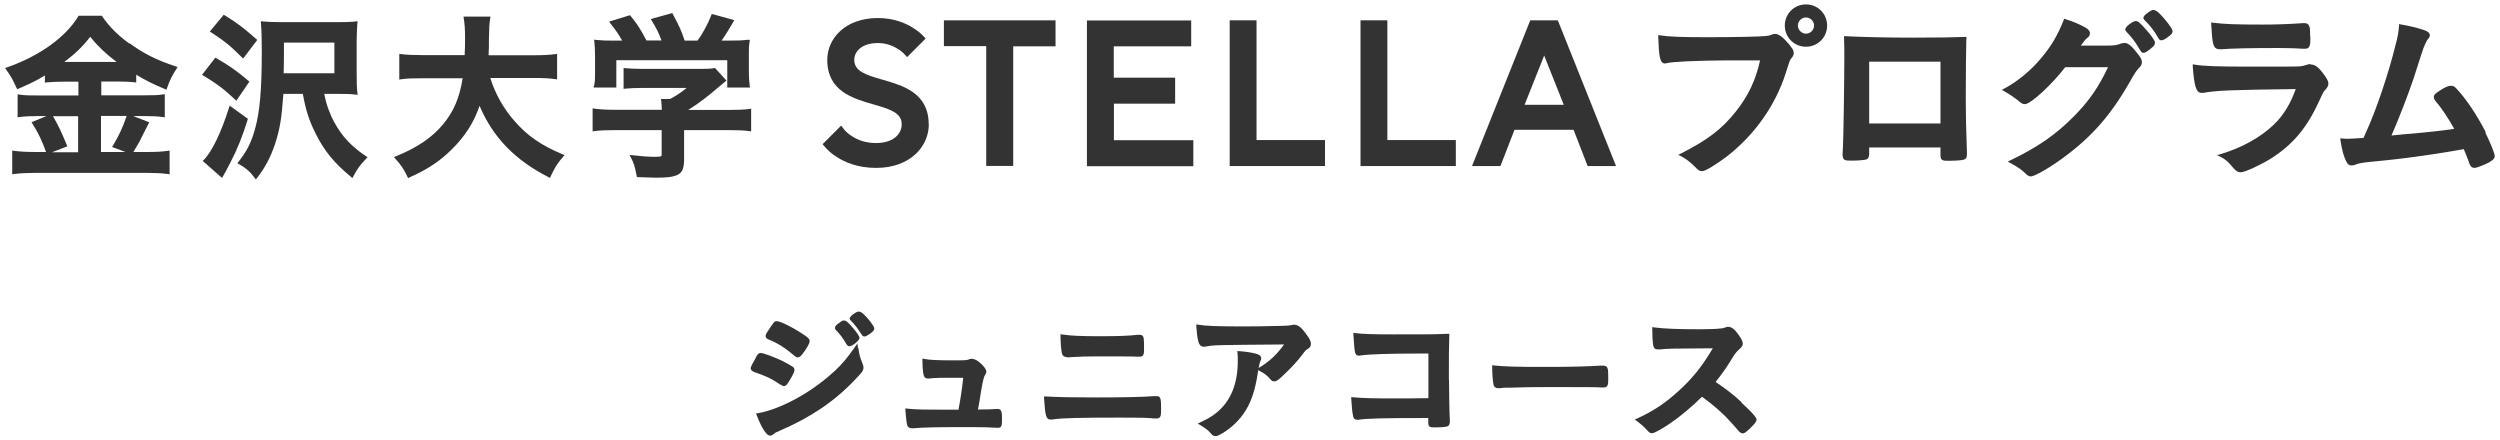 <svg xmlns="http://www.w3.org/2000/svg" viewBox="0 0 176 31" width="176" height="31" fill="#333"><path d="M54.11,23.9c.62.24,1.19.61,1.81,1.14.08.08.16.12.24.12.14,0,.22-.1.34-.25.21-.26.5-.71.5-.89s-.15-.29-.65-.61c-.54-.36-1.42-.8-1.66-.8-.18,0-.2.03-.71.82-.06.08-.08.14-.08.22,0,.17.16.23.22.26h0Z"/><path d="M59.6,24.24c.04.06.09.14.2.14.19,0,.71-.4.71-.59,0-.12-.2-.41-.58-.84-.26-.29-.38-.39-.52-.39-.1,0-.18.06-.35.18s-.28.22-.28.35c0,.07.05.13.1.18.29.3.49.57.72.98h0Z"/><path d="M55.18,27.18c.15,0,.22-.1.36-.32.34-.55.39-.72.39-.81,0-.1-.04-.15-.07-.19l-.02-.02c-.1-.07-.49-.3-.78-.44-.46-.22-1.29-.55-1.51-.55-.16,0-.24.12-.35.34,0,.02-.02.05-.04.08-.02.03-.03.06-.05.1-.26.43-.26.52-.26.55,0,.18.17.24.3.29.67.23,1.12.43,1.48.67.31.21.5.31.57.31h0Z"/><path d="M60.46,21.93c-.15,0-.64.3-.64.5,0,.06.04.12.09.15.3.31.47.54.74.96.05.08.1.15.21.15.08,0,.17-.05.34-.16.23-.17.35-.26.35-.4,0-.2-.54-.8-.56-.82-.24-.26-.38-.37-.51-.37h0Z"/><path d="M60.4,24.49l-.04-.31-.18.26c-.54.76-.86,1.16-1.42,1.68-.62.58-1.47,1.22-2.18,1.64-1.16.7-2.27,1.16-3.22,1.33l-.14.02.06.14c.16.42.58,1.42.94,1.42.1,0,.15-.05.26-.12.1-.09.17-.13.46-.25,1.02-.43,2.01-.97,2.86-1.54,1.01-.68,1.87-1.44,2.72-2.38.19-.21.27-.32.27-.5,0-.08-.02-.16-.06-.26-.21-.54-.24-.66-.3-1.12h-.02Z"/><path d="M70.26,28.79h-.07c-.39.02-.55.04-1.34.04.06-.3.12-.64.23-1.36.1-.61.19-.96.26-1.06.07-.1.1-.17.1-.24,0-.21-.3-.5-.39-.58-.22-.2-.42-.33-.65-.33-.04,0-.09,0-.16.03-.16.07-.24.08-1.13.08-1.09,0-1.7-.03-2.02-.1l-.15-.03v.15c0,.42.03.77.08,1,.03.16.14.26.29.26.02,0,.06,0,.09,0,.18-.02.42-.05.8-.05h1.61c-.09.84-.21,1.6-.32,2.17v.03s0,.02,0,.04c-2.61,0-2.92,0-3.61-.07l-.14-.02v.14c.06.75.1.96.14,1.08.08.16.22.18.35.18h.1c.42-.05,1.58-.08,3.11-.08.93,0,2.01,0,2.34.03.42.02.43.02.49.02.27,0,.27-.24.27-.59,0-.45,0-.74-.3-.74h.02Z"/><path d="M75.13,25.16s.18,0,.32-.02c.58-.04,1.1-.05,1.83-.05,1.14,0,2.62,0,2.8.02.09,0,.14,0,.18,0,.28,0,.28-.27.28-.54s0-.63-.02-.73c-.03-.19-.11-.27-.3-.27-.05,0-.06,0-.13,0-.57.07-1.34.1-2.66.1s-2.02-.03-2.63-.12l-.14-.02v.14c0,.44.05,1.07.11,1.25.06.15.18.22.34.22l.02.02Z"/><path d="M81.58,27.91s-.08-.02-.16-.02c-.04,0-.11,0-.23,0-.68.06-2.16.09-4.05.09-1.7,0-2.68-.02-3.5-.07h-.14v.13c.09,1.14.1,1.5.48,1.5.05,0,.09,0,.19-.02.59-.09,1.85-.12,4.66-.12,1.23,0,1.88,0,2.42.06.16,0,.16,0,.18,0,.31,0,.31-.23.31-.68,0-.62-.02-.79-.18-.88v.02Z"/><path d="M91.16,22.85c-.06,0-.1,0-.2.03-.12.03-.26.05-.7.06-1.26.03-1.88.04-2.69.04-1.87,0-2.71-.03-3.2-.12l-.15-.02v.15c.03.45.07.77.14,1.04.06.26.2.38.41.38.03,0,.07,0,.15-.02.57-.1.58-.1,5.48-.14-.54.74-1.02,1.18-1.72,1.61l-.07.05c.04-.22.07-.38.11-.46.06-.14.07-.15.07-.22,0-.23-.26-.3-.37-.33-.34-.09-.69-.14-1.18-.18h-.14l.02.14c.02.18.02.31.02.54,0,1.57-.47,2.77-1.4,3.57-.34.3-.66.49-1.21.75l-.21.1.2.12c.35.21.57.38.74.59.09.12.18.17.32.17.06,0,.16-.02.24-.07.6-.29,1.27-.86,1.7-1.47.54-.75.85-1.66,1.05-3.04,0-.02,0-.05,0-.07l.1.06c.35.18.56.34.78.61.07.09.15.13.26.13.14,0,.26-.08.54-.34.66-.62,1.1-1.09,1.46-1.58.19-.26.22-.28.36-.37.1-.06.22-.16.22-.35s-.11-.4-.38-.75c-.27-.37-.5-.59-.76-.59h0Z"/><path d="M102,26.77c0-1.62,0-2.19.03-3.14v-.13h-.13c-.98.04-1.19.04-3.77.04-1.48,0-2.14-.02-2.71-.09l-.14-.02v.14c.05.7.06.99.12,1.25.03.14.12.22.27.22.03,0,.08,0,.13-.02h.05c.45-.08,2.06-.13,4.01-.13h.7v3.14c-1.3.02-1.43.02-2.39.02-1.54,0-2.22-.02-2.9-.08l-.14-.02v.14c.04.6.07.93.11,1.1.02.18.07.36.3.36.03,0,.08,0,.11,0,.57-.09,1.78-.12,4.47-.12h.43v.3c0,.34.11.36.48.36.25,0,.74-.02.86-.07.18-.07.18-.29.18-.35v-.06c-.03-.48-.06-2.09-.06-2.86h0Z"/><path d="M112.81,25.74h-.14c-.96.06-1.98.09-3.88.09-2.08,0-2.78-.02-3.6-.1l-.14-.02v.14c0,.48.04.99.1,1.25.03.14.15.23.32.23h.15c.17-.03.22-.04.52-.04h.3c.87-.03,1.41-.04,2.5-.04,2.89,0,3.26,0,3.92.03h.04c.32,0,.32-.26.32-.6,0-.79,0-.94-.42-.94h0Z"/><path d="M122.61,28.32c-.57-.53-1.06-.91-1.83-1.43.39-.49.8-1.06,1.06-1.5.3-.5.37-.57.52-.72.26-.24.33-.31.33-.49,0-.09-.03-.25-.33-.66-.26-.36-.47-.51-.69-.51-.06,0-.11,0-.16.02l-.04.02c-.17.06-.18.06-.3.07-.3.04-.89.06-1.53.06-1.48,0-2.52-.04-3.18-.13l-.14-.02v.14c0,.53.02.83.07,1.17.03.17.14.26.31.26.02,0,.04,0,.18,0,.54-.06.54-.06,3.7-.08-.75,1.27-1.41,2.09-2.38,2.98-.94.86-1.78,1.43-2.92,1.95l-.19.09.17.12c.24.18.46.37.6.52.25.28.29.32.44.32.21,0,.94-.46,1.3-.71.72-.49,1.58-1.22,2.22-1.86.82.59,1.53,1.22,2.06,1.82.3.35.5.57.58.66.08.06.15.1.23.1.11,0,.22-.07.49-.33.36-.35.48-.5.48-.64,0-.06,0-.23-1.07-1.2h0Z"/><path d="M127.14.31c-.83,0-1.49.66-1.49,1.49s.66,1.49,1.49,1.49,1.49-.66,1.49-1.49-.66-1.49-1.49-1.49ZM127.14,2.37c-.3,0-.57-.26-.57-.57s.26-.57.57-.57.57.26.57.57-.26.57-.57.57Z"/><path d="M124.96,2.39c-.06,0-.1,0-.18.03-.22.09-.29.1-.51.12-.32.04-2.33.08-4.05.08-1.81,0-2.69-.03-3.34-.13l-.14-.02v.14c.05,1.4.12,1.86.48,1.86.02,0,.05,0,.09-.02.43-.11,2.06-.18,4.29-.2,1.38,0,1.45,0,2.31,0-.3,1.38-.84,2.51-1.69,3.58-.98,1.24-1.99,2.02-3.87,2.97l-.2.1.2.1c.34.18.6.38.94.71.3.3.35.34.54.34.26,0,1.1-.55,1.77-1.06,1.93-1.5,3.39-3.57,4.12-5.85.28-.9.29-.92.41-1.06.1-.12.15-.22.15-.35,0-.18-.08-.29-.32-.6-.44-.52-.73-.74-.99-.74v-.02Z"/><path d="M138.44,2.73v-.13h-.12c-.72.03-1.86.05-3.58.05-1.87,0-3.66-.04-4.79-.1h-.13v.12c.02.37.02.99.02,1.32,0,1.69-.06,5.79-.1,6.45-.02.21-.02.35-.02.42,0,.42.14.45.59.45.48,0,.97-.04,1.1-.09.12-.06.18-.18.18-.38v-.46h5.02v.54c0,.4.17.4.63.4,0,0,.86,0,1.06-.1.17-.06.17-.26.17-.36v-.18c-.06-1.61-.08-2.79-.08-3.74,0-1.7.02-3.69.04-4.22v.02ZM136.61,4.34v4.35h-5.02v-4.35h5.02Z"/><path d="M151.63.7c-.13,0-.23.05-.4.18-.22.16-.33.25-.33.38,0,.07.04.13.1.18.35.34.64.71.93,1.21.05.1.11.19.24.19.1,0,.29-.1.54-.3.14-.11.24-.21.24-.34,0-.12-.18-.37-.32-.56-.33-.42-.76-.93-1.01-.94h0Z"/><path d="M150.36,1.48c-.18,0-.74.38-.74.58,0,.08.04.14.1.2.29.29.59.67.79,1.02.25.42.26.44.41.44.1,0,.22-.07.6-.39.11-.1.19-.18.19-.33,0-.18-.43-.7-.62-.91-.42-.47-.58-.61-.73-.61h0Z"/><path d="M149.54,3.03c-.06,0-.1,0-.14.02h-.04c-.37.14-.47.16-1.17.16h-1.7c.23-.32.34-.45.43-.52.14-.1.21-.2.21-.34,0-.18-.12-.29-.3-.4-.42-.23-.76-.39-1.41-.6l-.1-.03-.04.1c-.44,1.1-.88,1.85-1.64,2.74-.7.83-1.63,1.59-2.53,2.07l-.18.1.18.1c.39.22.73.46.94.63.26.22.34.27.5.27.44,0,1.98-1.47,2.84-2.6h3.02l-.05.09c-.12.24-.18.38-.27.54-.56,1.07-1.21,1.95-2.1,2.84-1.26,1.28-2.55,2.17-4.45,3.08l-.2.1.2.1c.49.26.82.5,1.04.72.14.15.26.22.39.22.3,0,1.54-.75,2.37-1.38,2.05-1.52,3.4-3.1,4.81-5.65.13-.22.29-.46.38-.55.19-.19.26-.28.26-.46s-.07-.32-.34-.65c-.35-.46-.62-.71-.89-.71Z"/><path d="M162.66,4.51c-.1,0-.19.02-.29.06-.24.07-.27.08-.46.1-.24.02-.93.02-3.5.02-2.3,0-3.24-.03-3.9-.14l-.14-.02v.14c.1,1.3.21,1.87.62,1.87h.12c.9-.17,1.82-.21,6.51-.27-.37,1.04-.87,1.86-1.55,2.51-.93.89-2.24,1.62-3.71,2.06l-.28.08.26.13c.34.18.5.31.82.7.22.26.36.38.59.38.31,0,1.49-.57,2.14-.98,1.54-.98,2.52-2.15,3.39-4.06.24-.54.3-.65.39-.73.16-.18.25-.3.25-.49,0-.26-.42-.78-.61-.99-.23-.25-.42-.34-.64-.34h0Z"/><path d="M156.26,3.47h.11c.72-.06,2.01-.09,4.06-.09.4,0,1.36.02,1.61.05h.27c.31,0,.34-.3.34-.7v-.06c-.02-.12-.02-.26-.02-.42,0-.23-.02-.62-.36-.62h-.16c-.98.07-1.92.1-2.81.1-1.9,0-2.68-.03-3.49-.13l-.14-.02v.14c.08,1.38.12,1.74.58,1.74h0Z"/><path d="M175,9.31c-.65-1.26-1.44-2.43-2.12-3.13-.1-.1-.19-.14-.33-.14-.16,0-.26.04-.51.17-.53.31-.7.43-.7.62,0,.11.05.18.1.26.42.48.84,1.11,1.34,1.98-.76.12-1.95.25-3.39.37-.1,0-.24.02-.41.04-.18.02-.39.03-.62.06.49-1.1,1.18-2.9,1.57-4.05l.19-.6c.34-1.05.45-1.4.49-1.5.08-.22.22-.49.26-.56.14-.17.19-.23.19-.34,0-.22-.24-.32-.46-.39-.46-.15-.99-.28-1.58-.38l-.13-.02v.13c-.03.43-.09.76-.24,1.32-.47,1.94-1.36,4.58-2.02,6.02-.16.35-.18.39-.24.54q-.9.06-1.16.06s-.12,0-.34-.02h-.14l.02.13c.1.66.22,1.14.43,1.53.08.16.2.24.34.24.06,0,.1-.02.15-.02h.03c.26-.12.47-.15.9-.21,2.26-.22,2.72-.28,4.51-.54.43-.06,1.18-.18,2.32-.38.14.34.29.69.38.98.05.14.14.34.37.34.17,0,.59-.18.94-.34.26-.14.49-.28.49-.49s-.34-1-.66-1.65h0Z"/><path d="M9.08,3.05c-.85-.63-1.38-1.17-1.88-1.89l-.03-.05h-1.64l-.03.06c-.9,1.46-2.71,2.77-5,3.57l-.14.05.09.13c.32.46.42.62.71,1.26l.05.1.1-.04c.78-.34,1.29-.58,1.85-.93v.51l.13-.02c.32-.03.67-.05,1.2-.05h1.03v.97h-2.81c-.59,0-.96,0-1.34-.06l-.13-.02v1.62l.13-.02c.37-.05.82-.07,1.34-.07h.57l-1.06.43.07.12c.4.62.7,1.26.95,1.98h-.73c-.6,0-1.04-.02-1.52-.08l-.13-.02v1.67l.13-.02c.5-.06.98-.08,1.54-.08h7.8c.53,0,1.02.02,1.48.08l.13.02v-1.67l-.13.02c-.43.06-.85.08-1.44.08h-.98c.32-.54.4-.67.44-.75l.02-.05c.3-.6.5-.99.6-1.18l.06-.11-1.14-.44h.75c.57,0,1,.02,1.34.07l.14.02v-1.63l-.14.02c-.3.05-.63.06-1.32.06h-3.01v-.97h1.14c.56,0,.9.02,1.19.05l.13.02v-.55c.68.41,1.1.62,2.02,1.01l.11.05.04-.12c.18-.53.36-.89.66-1.35l.08-.13-.14-.05c-1.34-.44-2.25-.9-3.25-1.63h0ZM8.22,4.36h-3.69c.78-.59,1.29-1.08,1.82-1.77.54.67,1.1,1.2,1.86,1.77h0ZM4.73,10.28l-.04-.1c-.34-.82-.55-1.29-.96-2h1.77v2.54h-1.84l1.08-.42h0ZM7.96,10.23l-.07.12.94.35h-1.72v-2.54h1.81c-.28.82-.58,1.45-.95,2.06h0Z"/><path d="M17.46,8.37l-1.29-.93-.05.15c-.53,1.69-1.2,3.09-1.76,3.65l-.09.09,1.26,1.11.11.08.07-.13c.13-.22.26-.46.5-.93.53-1.02.86-1.87,1.22-3.02l.02-.08Z"/><path d="M16.54,7l.1.09.92-1.35-.08-.06c-.84-.71-1.34-1.06-2.23-1.57l-.09-.05-.94,1.21.11.06c.96.58,1.42.93,2.21,1.67Z"/><path d="M17.02,4.02l.1.1.99-1.31-.08-.07c-.89-.78-1.26-1.07-2.19-1.65l-.09-.05-.98,1.18.11.07c.91.59,1.37.96,2.14,1.74Z"/><path d="M23.54,8.63c-.34-.64-.58-1.3-.71-2.02h1c.53,0,.8,0,1.21.05l.14.02-.02-.14c-.04-.37-.05-.71-.05-1.31v-2.29c0-.54.02-.88.05-1.31l.02-.14-.14.02c-.35.04-.7.05-1.31.05h-3.83c-.64,0-1.02-.02-1.39-.05l-.14-.02v.14c.05.66.06,1.1.06,2,0,2.7-.14,4.29-.49,5.5-.26.92-.56,1.51-1.15,2.26l-.08.1.11.06c.52.3.77.52,1.1.96l.09.12.1-.12c.58-.75.94-1.45,1.26-2.39.34-1.05.46-1.82.58-3.51h1.37c.2,1.12.45,1.9.88,2.75.62,1.26,1.33,2.12,2.51,3.09l.1.09.06-.12c.31-.56.44-.76.91-1.25l.1-.1-.11-.07c-1.03-.69-1.71-1.42-2.22-2.37v-.02ZM23.54,3v2.16h-3.57c.02-.94.02-1.04.02-1.62v-.54h3.54Z"/><path d="M36.23,8.53c-.77-.86-1.4-1.99-1.71-3.04h3.04c.7,0,1.07.02,1.53.08l.13.02v-1.8l-.13.02c-.43.06-.89.08-1.54.08h-3.15v-.1c.02-.33.02-.6.02-1.04.02-.86.02-1.02.09-1.44l.02-.14h-1.9l.02.14c.06.36.09.73.09,1.33,0,.46,0,.74-.03,1.24h-2.93c-.68,0-1.14-.02-1.54-.07l-.13-.02v1.81l.14-.02c.42-.06.8-.07,1.54-.07h2.78c-.22,1.38-.62,2.32-1.36,3.22-.78.95-1.85,1.67-3.33,2.27l-.15.06.11.12c.39.43.64.81.84,1.26l.05.1.1-.05c1.26-.56,2.15-1.15,2.98-1.98.92-.9,1.56-1.9,1.95-3.06.94,2.22,2.5,3.82,4.85,5.02l.1.06.05-.1c.31-.66.47-.92.88-1.39l.1-.12-.14-.06c-1.47-.61-2.48-1.3-3.37-2.33h.02Z"/><path d="M41.81,6.02l-.02.14h1.6v-1.92h7.81v1.92h1.6l-.02-.13c-.04-.34-.06-.62-.06-.93v-1.14c0-.46,0-.7.05-1.02l.02-.14h-.14c-.46.05-.67.06-1.51.06h-.34c.26-.37.56-.86.82-1.31l.07-.13-1.58-.44-.04.1c-.22.58-.63,1.34-.97,1.78h-.9c-.26-.75-.34-.95-.83-1.86l-.04-.08-1.52.42.08.13c.31.5.49.86.68,1.38h-1.06c-.43-.82-.67-1.19-1.11-1.72l-.05-.06-1.47.45.1.14c.42.53.58.77.82,1.2h-.38c-.83,0-.9,0-1.46-.05l-.14-.02.02.14c.03.27.05.56.05,1.02v1.14c0,.37,0,.65-.06.94v-.02Z"/><path d="M52.9,7.65l-.13.02c-.34.05-.89.07-1.5.07h-2.82c.74-.47,1.32-.9,2.14-1.61.18-.15.33-.27.46-.38l.09-.08-.8-.88h-.06c-.19.05-.44.06-.92.06h-4.08c-.54,0-.91-.02-1.25-.05l-.13-.02v1.48l.13-.02c.34-.03.7-.05,1.23-.05h3.08c-.42.34-.75.56-1.17.78h-.64l.02.13c.02.22.04.42.04.63h-3.26c-.56,0-1.04-.02-1.48-.08l-.13-.02v1.62l.13-.02c.39-.05.86-.07,1.49-.07h3.24v1.71c0,.14,0,.17-.53.17-.39,0-.94-.04-1.51-.11l-.22-.02.1.19c.22.42.27.62.4,1.28l.02.09h.09c.71.03,1.08.04,1.22.04.77,0,1.15-.04,1.46-.16.46-.17.55-.56.55-1.14v-2.05h3.07c.66,0,1.18.02,1.51.07l.14.02v-1.63h.02Z"/><path d="M65.38,8.75c0-2.21-1.8-2.72-3.25-3.14-1.23-.35-1.99-.61-1.99-1.4,0-.58.52-1.18,1.67-1.18.64,0,1.14.24,1.44.44.17.1.33.24.49.42l.12.13,1.3-1.3-.1-.12c-.22-.25-.5-.47-.83-.67-.49-.3-1.3-.66-2.42-.66-2.34,0-3.57,1.47-3.57,2.94,0,2.21,1.8,2.72,3.25,3.14,1.23.35,1.99.61,1.99,1.4,0,.66-.56,1.32-1.81,1.32-.67,0-1.27-.18-1.78-.54-.24-.17-.42-.34-.55-.53l-.12-.16-1.31,1.31.1.12c.26.31.56.58.9.78.53.35,1.44.77,2.77.77,2.43,0,3.71-1.54,3.71-3.07h0Z"/><path d="M74.3,1.43h-7.85v1.82h2.98v8.43h1.9V3.26h2.98v-1.82Z"/><path d="M78.41,7.3h4.32v-1.83h-4.32v-2.21h5.45v-1.82h-7.34v10.26h7.49v-1.83h-5.59v-2.56Z"/><path d="M88.47,1.43h-1.9v10.26h6.71v-1.83h-4.82V1.43Z"/><path d="M97.68,1.43h-1.9v10.26h6.71v-1.83h-4.82V1.43Z"/><path d="M107.73,1.43l-4.1,10.26h2l.99-2.55h4.16l.99,2.55h2l-4.1-10.26h-1.94ZM110.08,7.38h-2.75l1.38-3.47,1.38,3.47Z"/></svg>
